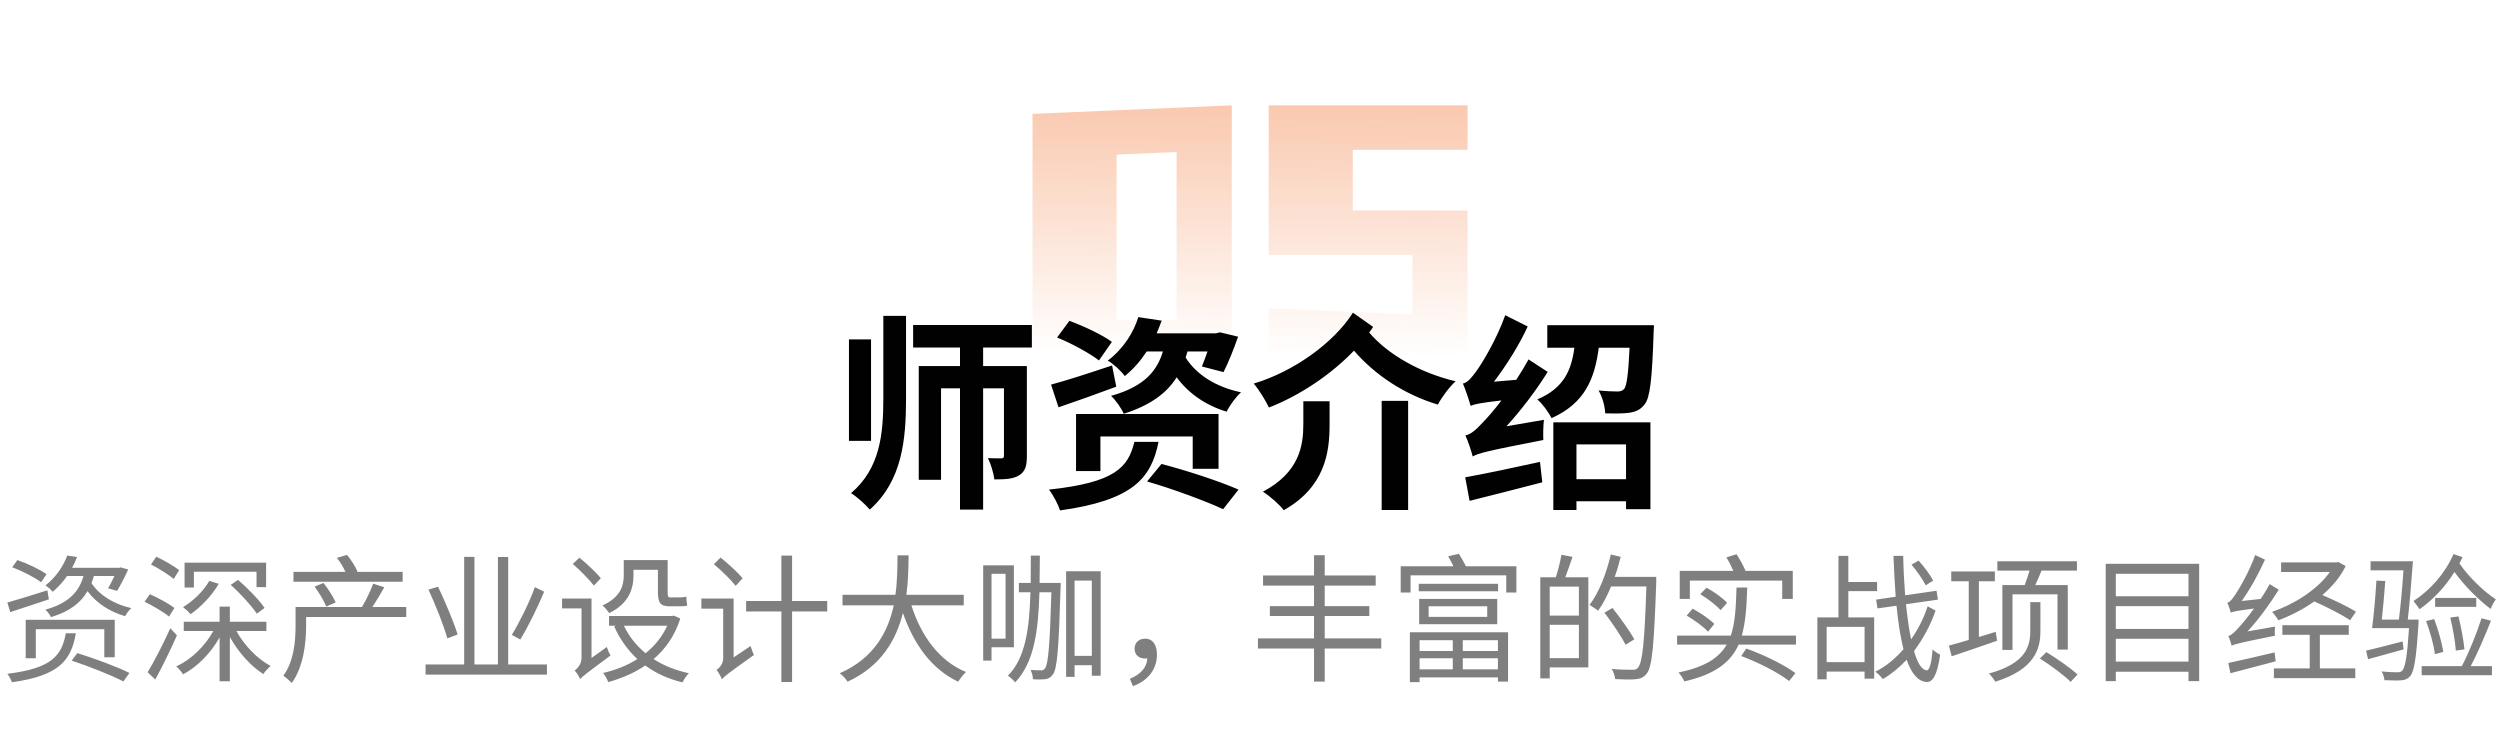 <svg width="432" height="126" viewBox="0 0 432 126" fill="none" xmlns="http://www.w3.org/2000/svg">
<path opacity="0.5" d="M178.419 19.672L212.851 18.2V63H178.419V19.672ZM192.947 55.32H203.315V26.264L192.947 26.712V55.32ZM253.599 18.2V25.88H233.759V36.376H253.599V63L219.231 61.528V53.272L244.063 54.36V44.056H219.231V18.2H253.599Z" fill="url(#paint0_linear_204_3158)"/>
<path d="M150.516 58.648V76.18H146.7V58.648H150.516ZM152.64 68.836V54.58H156.564V68.872C156.564 76.036 155.88 83.092 150.3 88.06C149.58 87.196 148.068 85.828 147.06 85.216C152.064 80.968 152.64 75.028 152.64 68.836ZM178.308 60.052H169.884V63.256H177.444V78.808C177.444 80.5 177.156 81.508 176.076 82.156C175.068 82.768 173.7 82.84 171.828 82.84C171.684 81.724 171.216 80.176 170.712 79.168C171.684 79.204 172.692 79.204 173.016 79.204C173.376 79.204 173.484 79.096 173.484 78.7V67.108H169.884V88.06H165.888V67.108H162.612V82.912H158.76V63.256H165.888V60.052H157.788V56.164H178.308V60.052ZM192.132 59.08L189.9 62.284C188.316 61.06 185.112 59.296 182.664 58.324L184.788 55.444C187.2 56.308 190.476 57.856 192.132 59.08ZM192.168 63.148L192.888 66.82C189.504 68.08 185.868 69.376 182.916 70.384L181.62 66.46C184.32 65.74 188.316 64.444 192.168 63.148ZM210.564 81.004H206.1V75.424H190.152V81.4H185.94V71.536H210.564V81.004ZM196.02 76.36H200.196C198.936 82.624 195.804 86.44 183.168 88.204C182.88 87.232 181.98 85.504 181.26 84.604C192.672 83.38 194.94 80.788 196.02 76.36ZM198.216 83.2L200.7 80.176C204.804 81.22 210.852 83.2 214.02 84.604L211.356 87.988C208.44 86.62 202.5 84.424 198.216 83.2ZM208.656 60.736H205.2C205.092 61.096 204.984 61.456 204.876 61.78C206.712 64.732 210.132 66.892 214.452 67.792C213.588 68.548 212.472 70.06 211.968 71.14C208.296 70.024 205.38 67.972 203.328 65.2C201.672 67.828 198.936 69.988 194.184 71.5C193.788 70.564 192.78 69.124 191.988 68.404C197.964 66.748 199.98 63.904 200.952 60.736H198.144C197.136 62.284 195.948 63.688 194.364 64.984C193.716 64.084 192.312 62.788 191.412 62.32C194.22 60.196 195.912 57.352 196.704 54.796L200.736 55.408C200.484 56.128 200.16 56.884 199.872 57.604H210.096L210.816 57.424L213.948 58.18C213.192 60.304 212.256 62.68 211.428 64.3L207.684 63.328C207.972 62.608 208.332 61.708 208.656 60.736ZM225.216 73.3V69.34H229.752V73.408C229.752 78.196 228.96 84.136 221.832 88.168C221.076 87.16 219.384 85.684 218.232 84.964C224.532 81.616 225.216 77.044 225.216 73.3ZM238.752 88.132V69.268H243.324V88.132H238.752ZM233.784 54.04L237.276 56.488C237.06 56.812 236.844 57.136 236.592 57.46C239.796 61.24 245.412 64.444 251.532 65.884C250.488 66.82 249.084 68.692 248.472 69.916C242.712 68.188 237.636 64.84 233.964 60.592C230.004 64.732 224.568 68.368 219.276 70.42C218.7 69.232 217.62 67.432 216.648 66.28C223.524 64.228 230.472 59.26 233.784 54.04ZM253.944 86.548L253.188 82.48C256.428 81.904 261.36 80.86 266.112 79.816L266.508 83.344C262.152 84.496 257.508 85.648 253.944 86.548ZM260.316 73.66L266.796 72.544C266.652 73.624 266.652 75.172 266.688 76.036C257.004 77.908 255.492 78.304 254.484 78.88C254.304 78.124 253.692 76.252 253.224 75.244C254.196 75.028 255.06 74.272 256.248 72.976C256.86 72.364 258.084 70.996 259.452 69.196C255.708 69.628 254.772 69.844 254.124 70.132C253.908 69.34 253.26 67.36 252.792 66.28C253.584 66.1 254.232 65.344 255.096 64.156C255.924 63.076 258.66 58.612 260.1 54.472L263.988 56.416C262.476 59.692 260.316 63.112 258.156 65.956L262.008 65.632C262.764 64.48 263.484 63.292 264.132 62.104L267.444 64.264C265.392 67.54 262.908 70.816 260.316 73.66ZM280.98 76.792H272.412V82.804H280.98V76.792ZM268.416 88.132V72.976H285.192V87.988H280.98V86.62H272.412V88.132H268.416ZM267.372 56.2H285.804C285.804 56.2 285.768 57.316 285.732 57.82C285.48 65.56 285.12 68.764 284.184 69.88C283.464 70.816 282.672 71.14 281.592 71.32C280.656 71.464 279.108 71.464 277.38 71.428C277.344 70.204 276.876 68.548 276.228 67.468C277.596 67.612 278.892 67.648 279.468 67.648C280.008 67.648 280.332 67.54 280.656 67.216C281.088 66.64 281.376 64.732 281.592 60.088H276.264C275.58 65.38 273.888 69.7 268.092 72.256C267.624 71.248 266.544 69.772 265.644 69.016C270.252 67.072 271.548 63.94 272.052 60.088H267.372V56.2Z" fill="#010101"/>
<path opacity="0.5" d="M8.04 99.224L7.104 100.616C6.024 99.776 3.84 98.672 2.112 98.024L3 96.776C4.728 97.376 6.936 98.408 8.04 99.224ZM8.184 102.008L8.448 103.568C6.144 104.336 3.696 105.152 1.776 105.776L1.272 104.12C3 103.64 5.592 102.824 8.184 102.008ZM19.824 113.576H18.024V108.728H6.192V113.744H4.44V107.096H19.824V113.576ZM11.376 109.424H13.104C12.312 114.2 10.104 116.768 2.064 117.896C1.944 117.488 1.56 116.792 1.272 116.432C8.856 115.496 10.656 113.384 11.376 109.424ZM12.384 114.152L13.368 112.856C16.296 113.768 20.28 115.232 22.368 116.288L21.312 117.752C19.32 116.696 15.36 115.136 12.384 114.152ZM19.776 99.536H16.224C16.104 99.968 15.96 100.352 15.816 100.76C17.136 102.824 19.704 104.432 22.704 105.08C22.32 105.392 21.864 106.04 21.624 106.472C18.96 105.728 16.632 104.192 15.12 102.152C13.992 104.096 12.12 105.656 8.808 106.64C8.64 106.256 8.184 105.656 7.848 105.344C12.096 104.192 13.728 102.008 14.424 99.536H11.592C10.92 100.496 10.104 101.432 9.096 102.272C8.808 101.864 8.232 101.384 7.848 101.168C9.768 99.68 11.016 97.664 11.616 96.008L13.32 96.248C13.08 96.872 12.792 97.496 12.456 98.12H20.568L20.856 98.048L22.152 98.408C21.552 99.728 20.808 101.168 20.232 102.104L18.672 101.648C19.032 101.096 19.392 100.304 19.776 99.536ZM33.504 98.792V101.528H31.896V97.232H45.984V101.456H44.328V98.792H33.504ZM39.864 101.072L41.136 100.208C42.792 101.624 44.808 103.688 45.72 105.056L44.376 106.04C43.488 104.696 41.544 102.56 39.864 101.072ZM36.168 100.376L37.8 100.88C36.624 102.92 34.704 104.888 32.928 106.136C32.688 105.824 32.04 105.224 31.632 104.912C33.408 103.832 35.16 102.152 36.168 100.376ZM30.96 98.528L30.024 100.04C29.16 99.32 27.432 98.216 26.088 97.544L27 96.2C28.32 96.8 30.096 97.832 30.96 98.528ZM30.144 105.056L29.208 106.544C28.296 105.776 26.448 104.696 24.984 103.976L25.896 102.68C27.312 103.304 29.184 104.312 30.144 105.056ZM29.424 108.56L30.576 109.784C29.472 112.28 28.056 115.208 26.832 117.416L25.512 116.168C26.616 114.344 28.224 111.248 29.424 108.56ZM46.032 109.04H40.848C42.216 111.536 44.496 113.888 46.752 115.064C46.368 115.424 45.792 116.024 45.504 116.48C43.344 115.112 41.184 112.712 39.72 110.072V117.728H37.944V110.144C36.408 112.88 34.128 115.208 31.632 116.528C31.368 116.072 30.864 115.496 30.456 115.16C33.024 113.984 35.424 111.656 36.864 109.04H31.752V107.432H37.944V104.816H39.72V107.432H46.032V109.04ZM69.576 98.816V100.52H50.712V98.816H59.688C59.352 98.048 58.776 97.088 58.224 96.392L59.976 95.888C60.696 96.776 61.464 97.976 61.776 98.768L61.656 98.816H69.576ZM58.008 104.096L56.376 104.816C56.016 103.88 55.152 102.44 54.36 101.36L55.896 100.736C56.712 101.744 57.6 103.16 58.008 104.096ZM70.2 104.888V106.616H52.896V108.2C52.896 111.032 52.464 115.184 50.424 118.016C50.112 117.68 49.32 116.984 48.96 116.768C50.832 114.2 51.072 110.672 51.072 108.152V104.888H62.544C63.216 103.784 64.056 102.056 64.488 100.856L66.408 101.48C65.76 102.632 65.016 103.88 64.344 104.888H70.2ZM92.424 101.456L94.032 102.248C92.88 104.984 91.272 108.296 89.904 110.504L88.44 109.712C89.76 107.552 91.488 104.096 92.424 101.456ZM79.08 109.64L77.304 110.312C76.728 108.2 75.288 104.6 74.04 101.888L75.696 101.384C76.968 104.048 78.432 107.552 79.08 109.64ZM87.816 114.824H94.512V116.576H73.536V114.824H80.208V96.224H81.984V114.824H86.04V96.248H87.816V114.824ZM109.464 98.456V99.464C109.464 101.696 108.696 104.288 105.264 105.944C105.048 105.584 104.448 104.888 104.112 104.624C107.256 103.184 107.784 101.192 107.784 99.416V96.776H115.368V102.344C115.368 103.016 115.44 103.232 115.8 103.232H117.456C117.792 103.232 118.296 103.184 118.584 103.112C118.608 103.568 118.68 104.24 118.752 104.648C118.44 104.744 117.96 104.768 117.48 104.768H115.68C114.048 104.768 113.688 104.072 113.688 102.296V98.456H109.464ZM103.824 99.92L102.624 101.192C101.856 100.184 100.272 98.576 98.976 97.448L100.128 96.368C101.424 97.424 103.056 98.96 103.824 99.92ZM102.216 113.696L104.856 111.8C105 112.256 105.288 112.928 105.504 113.264C101.28 116.384 100.632 116.912 100.248 117.344C100.08 116.936 99.624 116.192 99.288 115.856C99.744 115.568 100.488 114.776 100.488 113.696V105.128H97.128V103.424H102.216V113.696ZM115.296 108.128H107.808C108.672 109.952 109.968 111.56 111.552 112.88C113.136 111.608 114.432 110.024 115.296 108.128ZM116.448 106.376L117.552 106.88C116.616 109.856 114.984 112.16 112.944 113.888C114.672 115.016 116.736 115.832 119.04 116.336C118.632 116.72 118.176 117.416 117.936 117.92C115.488 117.32 113.304 116.336 111.504 114.992C109.584 116.312 107.376 117.224 105.096 117.872C104.952 117.392 104.544 116.696 104.208 116.288C106.32 115.808 108.36 115.016 110.136 113.888C108.456 112.328 107.112 110.432 106.128 108.248L106.464 108.128H105.24V106.448H116.136L116.448 106.376ZM128.328 99.92L127.128 101.24C126.336 100.208 124.68 98.6 123.36 97.496L124.512 96.344C125.832 97.4 127.512 98.936 128.328 99.92ZM126.768 113.6L129.696 111.632C129.816 112.088 130.128 112.832 130.272 113.192C125.808 116.36 125.136 116.888 124.752 117.392C124.584 116.912 124.128 116.144 123.816 115.76C124.272 115.448 124.968 114.776 124.968 113.768V105.176H121.2V103.424H126.768V113.6ZM142.944 103.856V105.656H136.872V117.848H135.024V105.656H128.928V103.856H135.024V96.008H136.872V103.856H142.944ZM166.536 104.6H157.488C159.168 109.88 162.288 114.224 166.92 116.12C166.488 116.528 165.888 117.272 165.576 117.8C160.968 115.616 157.92 111.368 156.024 105.92C154.872 110.528 152.28 115.136 146.448 117.8C146.184 117.32 145.608 116.696 145.104 116.336C151.056 113.744 153.456 109.136 154.44 104.6H145.584V102.776H154.728C155.088 100.256 155.064 97.856 155.088 95.96H157.008C156.984 97.88 156.96 100.256 156.624 102.776H166.536V104.6ZM173.76 99.152H171.336V110.36H173.76V99.152ZM175.2 111.848H171.336V114.152H169.896V97.688H175.2V111.848ZM179.64 100.736H183.288C183.288 100.736 183.288 101.384 183.264 101.576C182.952 112.136 182.688 115.472 181.968 116.504C181.584 117.08 181.176 117.272 180.6 117.368C180.072 117.416 179.28 117.44 178.488 117.368C178.488 116.888 178.32 116.216 178.08 115.76C178.848 115.832 179.544 115.832 179.904 115.832C180.216 115.832 180.384 115.784 180.6 115.448C181.128 114.728 181.416 111.536 181.68 102.344H179.616C179.424 109.112 178.68 114.512 175.416 117.92C175.128 117.536 174.552 117.008 174.168 116.768C177.192 113.72 177.888 108.656 178.056 102.344H176.064V100.736H178.104C178.128 99.248 178.128 97.664 178.128 96.008H179.688C179.688 97.64 179.664 99.224 179.64 100.736ZM185.688 113.336H188.664V100.328H185.688V113.336ZM184.224 98.72H190.2V116.768H188.664V114.944H185.688V116.96H184.224V98.72ZM195.768 118.568L195.24 117.296C197.088 116.528 198.144 115.4 198.264 113.768C198.12 113.792 198 113.792 197.856 113.792C196.872 113.792 196.056 113.216 196.056 112.088C196.056 110.96 196.896 110.36 197.88 110.36C199.2 110.36 199.92 111.44 199.92 113.12C199.92 115.712 198.288 117.68 195.768 118.568ZM238.68 110.312V112.064H228.912V117.776H227.064V112.064H217.368V110.312H227.064V106.448H219.432V104.744H227.064V101.192H218.256V99.44H227.064V95.936H228.912V99.44H237.72V101.192H228.912V104.744H236.616V106.448H228.912V110.312H238.68ZM251.04 110.624H245.304V112.496H251.04V110.624ZM258.84 112.496V110.624H252.768V112.496H258.84ZM252.768 115.664H258.84V113.744H252.768V115.664ZM245.304 113.744V115.664H251.04V113.744H245.304ZM243.624 117.872V109.256H260.592V117.776H258.84V117.056H245.304V117.872H243.624ZM258.864 100.88V102.176H245.16V100.88H258.864ZM246.864 104.768V106.592H256.992V104.768H246.864ZM258.72 107.864H245.232V103.496H258.72V107.864ZM253.32 97.856H262.032V102.392H260.28V99.416H243.744V102.392H242.04V97.856H251.16C250.872 97.28 250.56 96.656 250.248 96.128L252.096 95.696C252.528 96.368 253.008 97.232 253.32 97.856ZM272.832 106.376V101.36H267.792V106.376H272.832ZM267.792 113.72H272.832V107.96H267.792V113.72ZM269.808 95.864L271.728 96.224C271.32 97.4 270.888 98.72 270.48 99.752H274.464V115.328H267.792V117.224H266.16V99.752H268.848C269.208 98.6 269.64 96.992 269.808 95.864ZM286.2 99.68V100.592C285.816 111.536 285.504 115.232 284.544 116.408C284.016 117.08 283.464 117.296 282.648 117.368C281.808 117.464 280.44 117.416 279.096 117.344C279.048 116.816 278.832 116.096 278.496 115.592C280.056 115.736 281.496 115.736 282.048 115.736C282.528 115.736 282.792 115.688 283.032 115.376C283.824 114.536 284.184 110.888 284.496 101.336H278.4C277.728 102.944 276.984 104.408 276.144 105.536C275.832 105.248 275.064 104.768 274.68 104.528C276.288 102.416 277.584 99.104 278.352 95.816L280.056 96.224C279.768 97.4 279.432 98.552 279.024 99.68H286.2ZM282.408 110.48L280.896 111.416C280.176 109.976 278.568 107.6 277.248 105.872L278.64 105.056C279.984 106.76 281.64 109.064 282.408 110.48ZM292.008 100.328V103.496H290.256V98.648H299.52C299.208 97.904 298.752 97.016 298.32 96.32L300.072 95.768C300.648 96.656 301.296 97.808 301.632 98.648H309.792V103.496H307.968V100.328H292.008ZM298.44 104.168L297.312 105.44C296.616 104.624 295.104 103.448 293.808 102.68L294.888 101.552C296.16 102.248 297.696 103.328 298.44 104.168ZM291.456 106.376L292.488 105.176C293.808 105.896 295.464 107 296.232 107.816L295.152 109.16C294.384 108.296 292.776 107.144 291.456 106.376ZM300.888 113.36L301.752 112.064C304.944 113.216 308.304 114.872 310.248 116.312L309.168 117.68C307.248 116.216 304.056 114.56 300.888 113.36ZM300.984 109.832H310.344V111.392H300.432C299.064 114.44 296.376 116.528 291.048 117.752C290.856 117.272 290.424 116.6 290.04 116.216C294.6 115.256 297.048 113.696 298.368 111.392H289.8V109.832H299.088C299.832 107.624 299.976 104.912 300.072 101.528H301.92C301.824 104.792 301.632 107.528 300.984 109.832ZM334.056 100.328L332.76 101.144C332.28 100.16 331.224 98.648 330.312 97.568L331.536 96.872C332.496 97.928 333.576 99.392 334.056 100.328ZM322.2 114.416V108.32H315.648V114.416H322.2ZM319.392 102.152V106.688H323.856V117.272H322.2V116.048H315.648V117.392H314.04V106.688H317.688V96.056H319.392V100.568H324.36V102.152H319.392ZM333.096 104.768L334.464 105.512C333.624 107.96 332.328 110.384 330.744 112.496C331.32 114.56 332.088 115.784 332.928 115.832C333.432 115.856 333.768 114.56 333.96 112.208C334.272 112.568 334.944 112.976 335.256 113.144C334.752 116.84 333.888 117.872 332.952 117.848C331.44 117.776 330.288 116.384 329.472 114.008C328.2 115.352 326.808 116.504 325.344 117.344C325.056 116.936 324.504 116.384 324.048 116.072C325.824 115.208 327.48 113.84 328.92 112.184C328.392 110.12 328.008 107.552 327.72 104.672L324.432 105.128L324.192 103.616L327.576 103.112C327.408 100.904 327.288 98.528 327.192 96.056H328.872C328.92 98.432 329.04 100.736 329.208 102.872L334.632 102.08L334.872 103.616L329.352 104.408C329.592 106.712 329.88 108.776 330.24 110.48C331.464 108.728 332.448 106.76 333.096 104.768ZM346.008 101.096H349.872C350.136 100.352 350.472 99.416 350.712 98.6H345.144V96.992H358.896V98.6H352.776C352.416 99.464 352.056 100.376 351.696 101.096H357.312V112.256H355.536V102.704H347.76V112.304H346.008V101.096ZM344.856 109.184L345.096 110.72C342.336 111.68 339.432 112.688 337.248 113.408L336.768 111.56C337.704 111.32 338.88 110.984 340.2 110.576V100.448H337.176V98.744H344.712V100.448H341.952V110.072L344.856 109.184ZM352.584 104.048V109.088C352.584 112.184 351.552 115.688 344.784 117.8C344.568 117.392 344.064 116.744 343.68 116.384C350.16 114.632 350.832 111.584 350.832 109.064V104.048H352.584ZM352.488 113.792L353.616 112.688C355.464 113.816 357.816 115.448 358.992 116.552L357.816 117.824C356.688 116.696 354.36 114.968 352.488 113.792ZM365.616 114.32H378.168V110.384H365.616V114.32ZM378.168 104.744H365.616V108.68H378.168V104.744ZM378.168 99.152H365.616V103.04H378.168V99.152ZM363.864 97.424H380.016V117.704H378.168V116.072H365.616V117.704H363.864V97.424ZM407.112 105.704L406.104 107.168C404.736 106.256 402.144 104.912 399.912 103.928C397.968 105.296 395.808 106.4 393.696 107.192C393.456 106.76 392.976 106.088 392.616 105.728C396.36 104.456 400.416 101.936 402.6 98.84H394.176V97.184H403.752L404.064 97.112L405.336 97.808C404.4 99.728 402.96 101.408 401.304 102.824C403.416 103.736 405.792 104.864 407.112 105.704ZM388.368 109.112L393.12 108.272C393.072 108.752 393.072 109.472 393.096 109.856C387 111.08 386.16 111.296 385.632 111.584C385.56 111.224 385.272 110.36 385.056 109.904C385.608 109.784 386.184 109.184 386.928 108.344C387.408 107.864 388.392 106.664 389.496 105.152C386.448 105.56 385.848 105.68 385.488 105.872C385.392 105.488 385.104 104.624 384.888 104.144C385.344 104.048 385.752 103.496 386.304 102.68C386.856 101.888 388.68 98.816 389.688 95.912L391.392 96.704C390.264 99.224 388.824 101.816 387.36 103.856L390.648 103.496C391.2 102.68 391.728 101.792 392.208 100.928L393.768 101.912C392.136 104.504 390.288 107.048 388.368 109.112ZM393.048 112.736L393.24 114.272C390.456 115.016 387.576 115.76 385.416 116.336L385.056 114.56C387.048 114.152 390.096 113.432 393.048 112.736ZM400.872 109.688V115.496H406.992V117.176H392.928V115.496H399.12V109.688H394.392V108.032H405.864V109.688H400.872ZM415.176 110.84L415.344 112.208C413.184 112.808 411 113.432 409.2 113.912L408.864 112.424C410.496 112.064 412.824 111.44 415.176 110.84ZM416.064 107.072H417.936C417.936 107.072 417.936 107.6 417.912 107.816C417.528 113.84 417.168 116.096 416.448 116.864C416.016 117.344 415.584 117.512 414.864 117.56C414.288 117.608 413.16 117.584 412.032 117.536C411.984 117.056 411.816 116.456 411.528 116.024C412.704 116.144 413.808 116.168 414.264 116.168C414.648 116.168 414.888 116.144 415.104 115.88C415.608 115.376 415.968 113.432 416.28 108.536H409.896C410.184 106.448 410.496 102.872 410.64 100.328L412.176 100.4C412.032 102.488 411.792 105.08 411.576 107.072H414.528C414.816 104.792 415.128 101.432 415.32 98.552H409.632V96.992H416.952C416.712 100.208 416.376 104.48 416.064 107.072ZM423.96 95.744L425.52 96.272C425.352 96.656 425.16 96.992 424.992 97.352C426.504 99.608 429.096 102.128 431.28 103.568C430.968 103.976 430.56 104.72 430.392 105.224C428.256 103.64 425.808 101.168 424.128 98.84C422.52 101.456 420.36 103.688 418.104 105.272C417.888 104.936 417.336 104.192 417.048 103.856C419.88 102.032 422.52 99.104 423.96 95.744ZM427.896 103.328V104.864H420.792V103.328H427.896ZM425.856 112.208L424.368 112.424C424.272 110.888 423.84 108.536 423.408 106.712L424.824 106.52C425.28 108.344 425.712 110.648 425.856 112.208ZM419.232 107.312L420.624 106.976C421.32 108.776 421.968 111.128 422.208 112.64L420.744 113.048C420.576 111.488 419.904 109.136 419.232 107.312ZM428.808 106.832L430.44 107.264C429.432 109.784 428.112 112.928 426.936 115.112H430.608V116.672H418.464V115.112H425.4C426.576 112.904 428.016 109.352 428.808 106.832Z" fill="#010101"/>
<defs>
<linearGradient id="paint0_linear_204_3158" x1="216" y1="2" x2="215.684" y2="73.499" gradientUnits="userSpaceOnUse">
<stop stop-color="#F06A23"/>
<stop offset="0.832" stop-color="#F06A23" stop-opacity="0"/>
</linearGradient>
</defs>
</svg>
